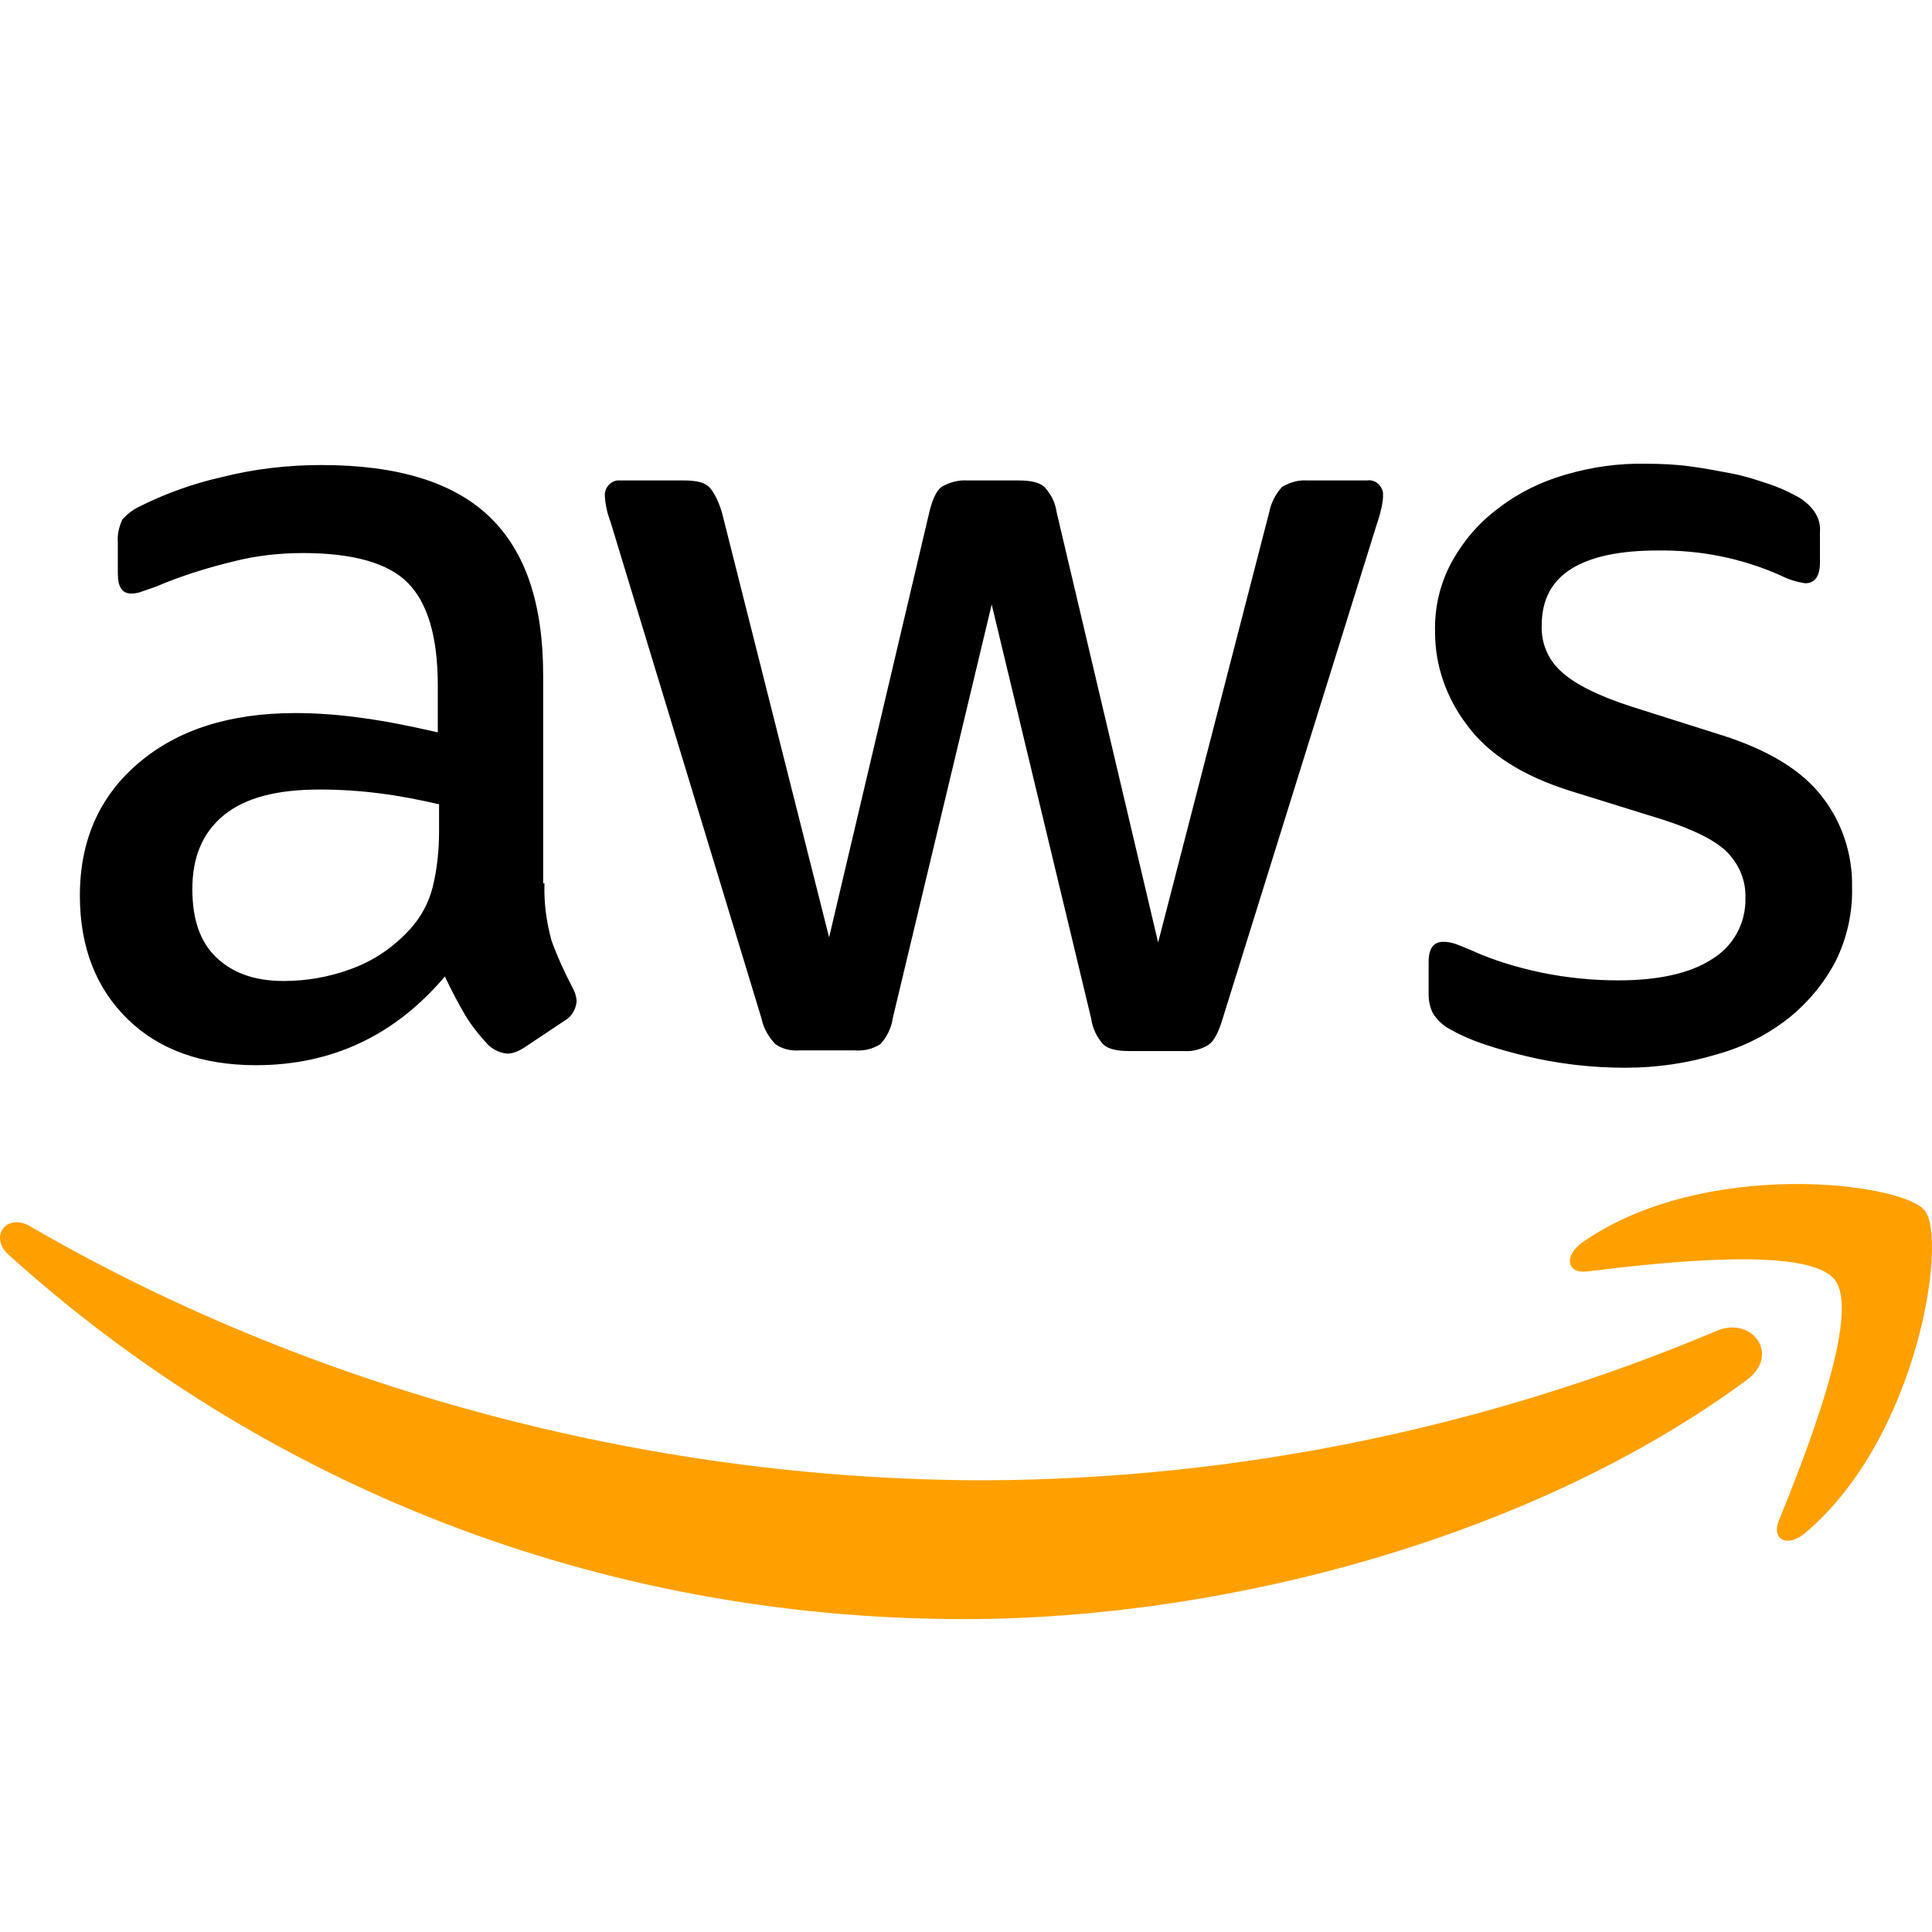 <svg width="50" height="50" viewBox="0 0 50 50" fill="none" xmlns="http://www.w3.org/2000/svg">
<g clip-path="url(#clip0_7_356)">
<path d="M14.091 22.861C14.074 23.36 14.14 23.858 14.273 24.341C14.423 24.756 14.606 25.156 14.806 25.538C14.872 25.654 14.922 25.788 14.922 25.921C14.905 26.12 14.789 26.32 14.606 26.419L13.558 27.118C13.425 27.201 13.276 27.268 13.126 27.268C12.943 27.251 12.76 27.168 12.627 27.035C12.411 26.802 12.195 26.536 12.028 26.253C11.862 25.971 11.696 25.654 11.513 25.272C10.216 26.802 8.586 27.567 6.624 27.567C5.227 27.567 4.113 27.168 3.298 26.37C2.483 25.571 2.067 24.507 2.067 23.177C2.067 21.763 2.566 20.616 3.581 19.751C4.595 18.886 5.942 18.454 7.655 18.454C8.237 18.454 8.836 18.504 9.418 18.587C10.033 18.67 10.665 18.803 11.33 18.953V17.739C11.33 16.475 11.064 15.594 10.548 15.078C10.033 14.563 9.118 14.313 7.838 14.313C7.239 14.313 6.624 14.38 6.042 14.53C5.427 14.679 4.828 14.862 4.246 15.095C4.063 15.178 3.863 15.245 3.664 15.311C3.581 15.344 3.481 15.361 3.398 15.361C3.165 15.361 3.049 15.195 3.049 14.845V14.031C3.032 13.831 3.082 13.632 3.165 13.448C3.298 13.299 3.448 13.182 3.631 13.099C4.296 12.767 4.994 12.517 5.726 12.351C6.574 12.135 7.455 12.035 8.32 12.035C10.299 12.035 11.746 12.484 12.677 13.382C13.608 14.28 14.057 15.644 14.057 17.473V22.861H14.091ZM7.339 25.388C7.921 25.388 8.503 25.289 9.052 25.089C9.667 24.873 10.199 24.507 10.632 24.025C10.898 23.726 11.097 23.36 11.197 22.961C11.313 22.495 11.363 21.996 11.363 21.514V20.815C10.864 20.699 10.349 20.599 9.833 20.533C9.318 20.466 8.786 20.433 8.27 20.433C7.156 20.433 6.341 20.649 5.792 21.098C5.244 21.547 4.978 22.179 4.978 23.01C4.978 23.792 5.177 24.374 5.593 24.773C6.009 25.172 6.574 25.388 7.339 25.388ZM20.692 27.184C20.476 27.201 20.243 27.151 20.061 27.018C19.894 26.835 19.761 26.619 19.711 26.37L15.803 13.515C15.72 13.299 15.67 13.083 15.654 12.85C15.637 12.65 15.77 12.467 15.97 12.434H17.699C18.015 12.434 18.231 12.484 18.348 12.6C18.464 12.717 18.58 12.933 18.68 13.249L21.457 24.258L24.052 13.249C24.135 12.916 24.235 12.7 24.367 12.6C24.567 12.484 24.8 12.418 25.033 12.434H26.363C26.679 12.434 26.895 12.484 27.028 12.6C27.195 12.783 27.311 13 27.344 13.249L29.972 24.391L32.849 13.249C32.898 13 33.015 12.783 33.181 12.6C33.381 12.484 33.597 12.418 33.83 12.434H35.376C35.576 12.401 35.759 12.551 35.792 12.75V12.85C35.792 12.933 35.775 13.033 35.759 13.116C35.725 13.266 35.692 13.399 35.642 13.532L31.635 26.386C31.535 26.719 31.418 26.935 31.285 27.035C31.102 27.151 30.87 27.218 30.653 27.201H29.223C28.907 27.201 28.691 27.151 28.558 27.035C28.392 26.852 28.275 26.619 28.242 26.37L25.665 15.644L23.104 26.353C23.07 26.602 22.954 26.835 22.788 27.018C22.588 27.151 22.355 27.201 22.122 27.184H20.692ZM42.061 27.633C41.197 27.633 40.332 27.534 39.5 27.334C38.669 27.134 38.02 26.918 37.588 26.669C37.372 26.569 37.189 26.403 37.072 26.203C37.006 26.054 36.973 25.904 36.973 25.738V24.89C36.973 24.54 37.106 24.374 37.355 24.374C37.455 24.374 37.555 24.391 37.654 24.424C37.754 24.457 37.904 24.524 38.07 24.59C38.652 24.856 39.267 25.039 39.899 25.172C40.548 25.305 41.213 25.372 41.878 25.372C42.926 25.372 43.741 25.189 44.306 24.823C44.855 24.491 45.188 23.892 45.171 23.243C45.188 22.811 45.021 22.395 44.722 22.079C44.423 21.763 43.857 21.48 43.042 21.215L40.631 20.466C39.417 20.084 38.519 19.518 37.97 18.77C37.438 18.072 37.139 17.24 37.139 16.359C37.122 15.71 37.272 15.078 37.588 14.513C37.887 13.981 38.286 13.515 38.785 13.149C39.301 12.75 39.883 12.467 40.515 12.284C41.197 12.085 41.895 11.985 42.61 12.002C42.976 12.002 43.358 12.018 43.724 12.068C44.107 12.118 44.456 12.185 44.805 12.251C45.154 12.318 45.454 12.418 45.753 12.517C46.002 12.6 46.235 12.7 46.451 12.817C46.651 12.916 46.817 13.049 46.95 13.232C47.067 13.399 47.117 13.582 47.1 13.781V14.563C47.1 14.912 46.967 15.095 46.718 15.095C46.501 15.062 46.285 14.995 46.086 14.895C45.088 14.446 43.99 14.23 42.893 14.247C41.945 14.247 41.197 14.396 40.681 14.712C40.166 15.028 39.899 15.511 39.899 16.192C39.883 16.641 40.066 17.074 40.398 17.373C40.731 17.689 41.346 18.005 42.227 18.288L44.589 19.036C45.786 19.419 46.651 19.951 47.166 20.632C47.682 21.298 47.948 22.129 47.931 22.961C47.948 23.626 47.798 24.291 47.499 24.89C47.2 25.455 46.784 25.954 46.285 26.353C45.736 26.785 45.104 27.101 44.439 27.284C43.674 27.517 42.876 27.633 42.061 27.633Z" fill="black"/>
<path d="M45.204 35.715C39.733 39.756 31.784 41.902 24.95 41.902C15.371 41.902 6.74 38.359 0.222 32.473C-0.294 32.007 0.172 31.375 0.787 31.741C7.838 35.832 16.535 38.31 25.532 38.31C32.017 38.276 38.436 36.963 44.406 34.452C45.321 34.036 46.102 35.05 45.204 35.715Z" fill="#FFA000"/>
<path d="M47.483 33.121C46.784 32.223 42.859 32.689 41.08 32.905C40.548 32.971 40.465 32.506 40.947 32.157C44.073 29.962 49.212 30.593 49.811 31.325C50.409 32.057 49.644 37.212 46.718 39.673C46.269 40.056 45.836 39.856 46.036 39.357C46.701 37.711 48.181 34.002 47.483 33.121Z" fill="#FFA000"/>
</g>
<defs>
<clipPath id="clip0_7_356">
<rect width="50" height="50" fill="white"/>
</clipPath>
</defs>
</svg>
